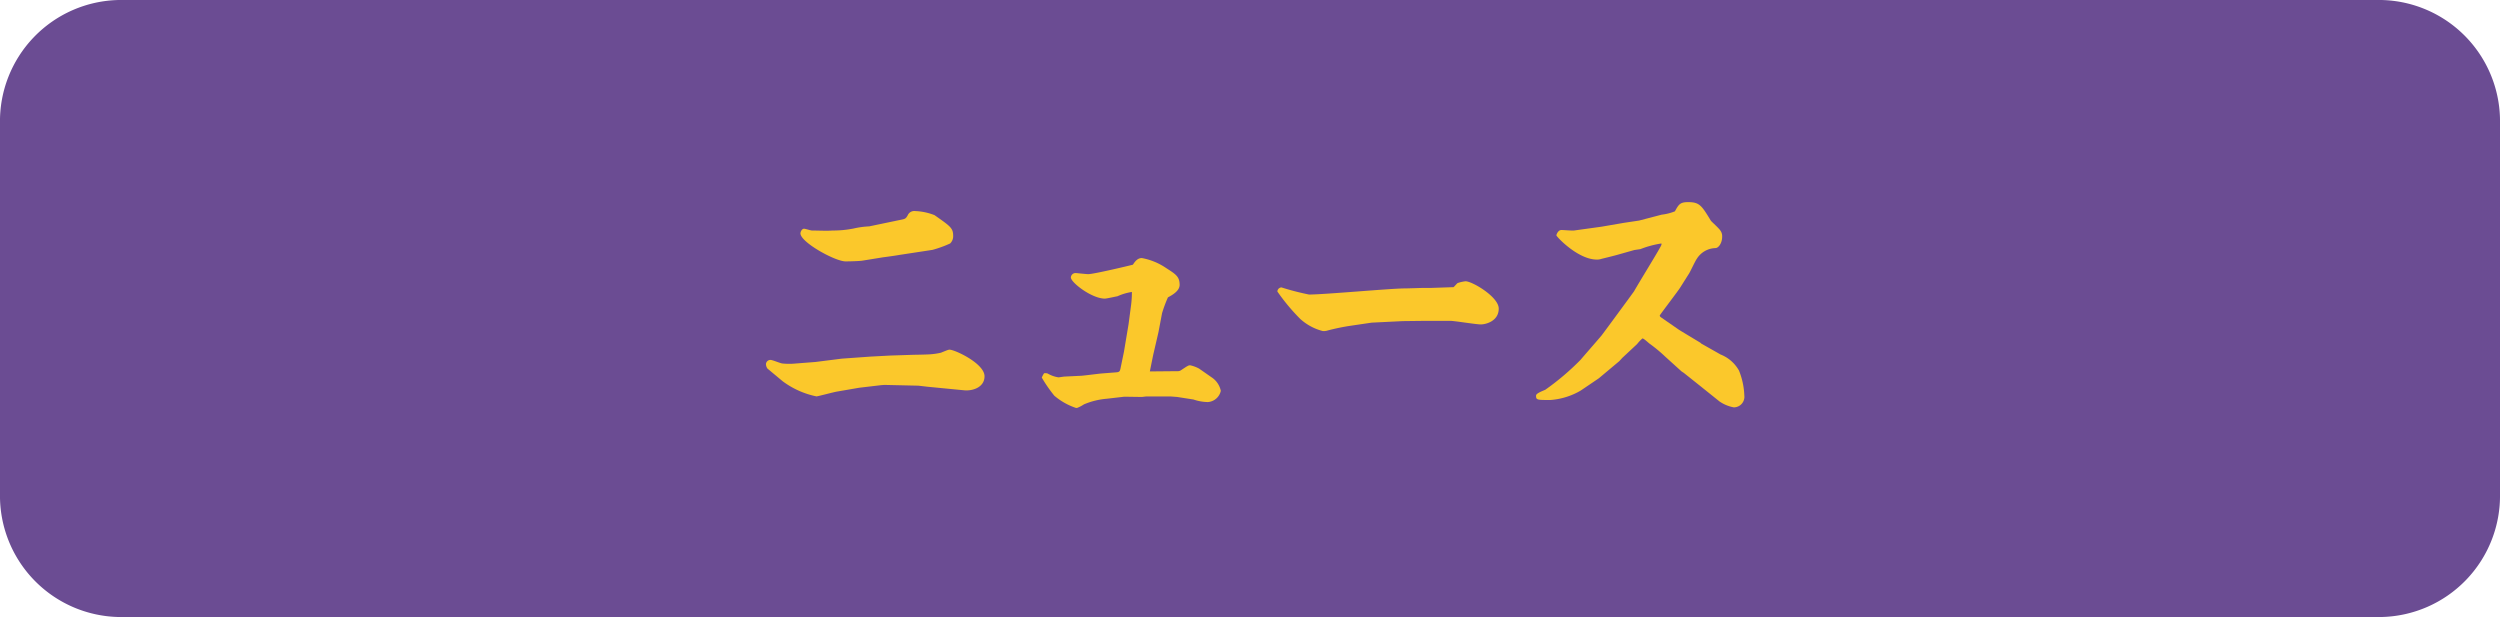 <svg xmlns="http://www.w3.org/2000/svg" xmlns:xlink="http://www.w3.org/1999/xlink" width="235" height="58" viewBox="0 0 235 58">
  <defs>
    <clipPath id="clip-path">
      <rect id="長方形_914" data-name="長方形 914" width="91.97" height="19.346" transform="translate(0 0)" fill="#fbc82b"/>
    </clipPath>
  </defs>
  <g id="btn_news" transform="translate(-759 -574.364)">
    <path id="パス_5018" data-name="パス 5018" d="M11.19,0H223.81A11.4,11.4,0,0,1,235,11.6V46.4A11.4,11.4,0,0,1,223.81,58H11.19A11.4,11.4,0,0,1,0,46.4V11.6A11.4,11.4,0,0,1,11.19,0Z" transform="translate(759 574.364)" fill="#6b4c93"/>
    <g id="グループ_1086" data-name="グループ 1086" transform="translate(831 593.364)">
      <g id="グループ_1085" data-name="グループ 1085" clip-path="url(#clip-path)">
        <path id="パス_5024" data-name="パス 5024" d="M7.129,14.713l2.688-.192,1.872-.1,2.232-.072c.24,0,1.344-.024,1.56-.048a6.38,6.38,0,0,0,.961-.144c.648-.264.719-.288.816-.288.5,0,3.288,1.3,3.288,2.5,0,1.032-1.1,1.393-1.9,1.32l-3.457-.336-.864-.1-3.192-.072-.312.024-2.04.24-2.088.36c-.312.048-1.825.456-1.945.456a8.02,8.02,0,0,1-3.168-1.416l-1.44-1.2A.747.747,0,0,1,0,15.217a.423.423,0,0,1,.432-.384c.192,0,.96.336,1.128.336a6.291,6.291,0,0,0,1.248,0l1.849-.144ZM12.577,1.68c.5-.1.552-.1.744-.432a.669.669,0,0,1,.7-.408,5.523,5.523,0,0,1,1.825.384c1.464,1.032,1.752,1.2,1.752,1.944a.944.944,0,0,1-.288.72,10.916,10.916,0,0,1-1.657.6l-3.144.48c-.24.048-1.272.192-1.488.216L9.073,5.5c-.264.048-1.3.072-1.584.072-.984,0-4.248-1.8-4.248-2.64,0-.144.143-.432.336-.432.12,0,.624.168.744.168.48,0,1.511.048,1.92,0a9.739,9.739,0,0,0,2.016-.192A8.056,8.056,0,0,1,9.7,2.28Z" fill="#fbc82b"/>
        <path id="パス_5025" data-name="パス 5025" d="M29.665,16.321c.312-.024,1.608-.192,1.9-.216l1.3-.1c.409-.024.409-.1.5-.552l.288-1.392.433-2.592.24-1.824a9.423,9.423,0,0,0,.072-1.2,5.1,5.1,0,0,0-1.369.409c-.071,0-.984.215-1.175.215-1.225,0-3.193-1.512-3.193-1.992a.438.438,0,0,1,.48-.408c.072,0,.96.1,1.152.1.528,0,3.937-.816,4.2-.888.216-.336.456-.624.84-.624a5.962,5.962,0,0,1,2.28.936c.888.576,1.272.792,1.272,1.584,0,.576-.7.961-1.1,1.176a12.462,12.462,0,0,0-.552,1.489l-.336,1.776-.5,2.16-.312,1.536,2.568-.024a.572.572,0,0,0,.336-.072c.648-.432.72-.48.888-.48a3.081,3.081,0,0,1,.84.312l1.272.888a2.01,2.01,0,0,1,.768,1.2,1.342,1.342,0,0,1-1.224,1.056,4.381,4.381,0,0,1-1.344-.24l-1.536-.24-.624-.048h-2.28l-.408.048-1.657-.024-1.655.192a6.975,6.975,0,0,0-2.137.528,3.359,3.359,0,0,1-.648.336h-.1a6.092,6.092,0,0,1-2.04-1.152,13.465,13.465,0,0,1-1.176-1.7,2.308,2.308,0,0,1,.216-.408.8.8,0,0,1,.336.024,2.854,2.854,0,0,0,1.008.36c.1,0,.5-.072.576-.072Z" fill="#fbc82b"/>
        <path id="パス_5026" data-name="パス 5026" d="M59.857,11.185l-2.928.144-1.945.288a19.938,19.938,0,0,0-2.3.48,1.373,1.373,0,0,1-.336.024,5,5,0,0,1-2.136-1.152A18.9,18.9,0,0,1,48.072,8.4a.408.408,0,0,1,.384-.384,24.58,24.58,0,0,0,2.592.671c1.44,0,7.7-.575,8.977-.575.312,0,1.608-.049,1.872-.049h.672l2.064-.071c.024,0,.312-.336.384-.385a3.481,3.481,0,0,1,.744-.168c.624,0,3.12,1.465,3.12,2.569,0,1.2-1.248,1.488-1.68,1.488-.456,0-2.472-.336-2.88-.336H61.945Z" fill="#fbc82b"/>
        <path id="パス_5027" data-name="パス 5027" d="M80.065,4.944c-.24.072-1.3.336-1.512.384A1.21,1.21,0,0,1,78.1,5.4C76.321,5.4,74.3,3.24,74.3,3.12c0-.048.144-.5.481-.5.168,0,1.008.072,1.176.048l2.592-.36,2.088-.36,1.44-.216,2.112-.552A4.792,4.792,0,0,0,85.441.864C85.8.215,85.921,0,86.69,0c1.08,0,1.271.336,2.136,1.752.048.072.768.72.864.888a.885.885,0,0,1,.192.624c0,.528-.288,1.008-.6,1.056A2.135,2.135,0,0,0,87.5,5.328c-.144.192-.6,1.176-.719,1.368l-.865,1.368c-.144.24-1.9,2.545-1.9,2.592,0,.073.048.121.144.192L85.825,12l.193.12,1.824,1.1.072.072,1.824,1.032a3.428,3.428,0,0,1,1.728,1.512,6.913,6.913,0,0,1,.5,2.328,1,1,0,0,1-.984,1.129,3.49,3.49,0,0,1-1.344-.553l-1.825-1.464-1.536-1.224-.216-.144-1.512-1.368a14.023,14.023,0,0,0-1.44-1.2c-.12-.072-.576-.528-.72-.528a3.611,3.611,0,0,0-.5.528l-1.392,1.3-.288.312-1.92,1.608-1.7,1.152a6.578,6.578,0,0,1-2.856.888c-1.248,0-1.345,0-1.345-.408,0-.168.288-.312.865-.552a24.03,24.03,0,0,0,3.312-2.808c.552-.648,1.44-1.656,1.968-2.28.12-.144,3.048-4.129,3.072-4.177.36-.648,2.089-3.456,2.4-4.032.191-.336.191-.36.167-.456a9.047,9.047,0,0,0-1.968.528c-.1.024-.528.072-.624.1Z" fill="#fbc82b"/>
      </g>
    </g>
  </g>
</svg>
